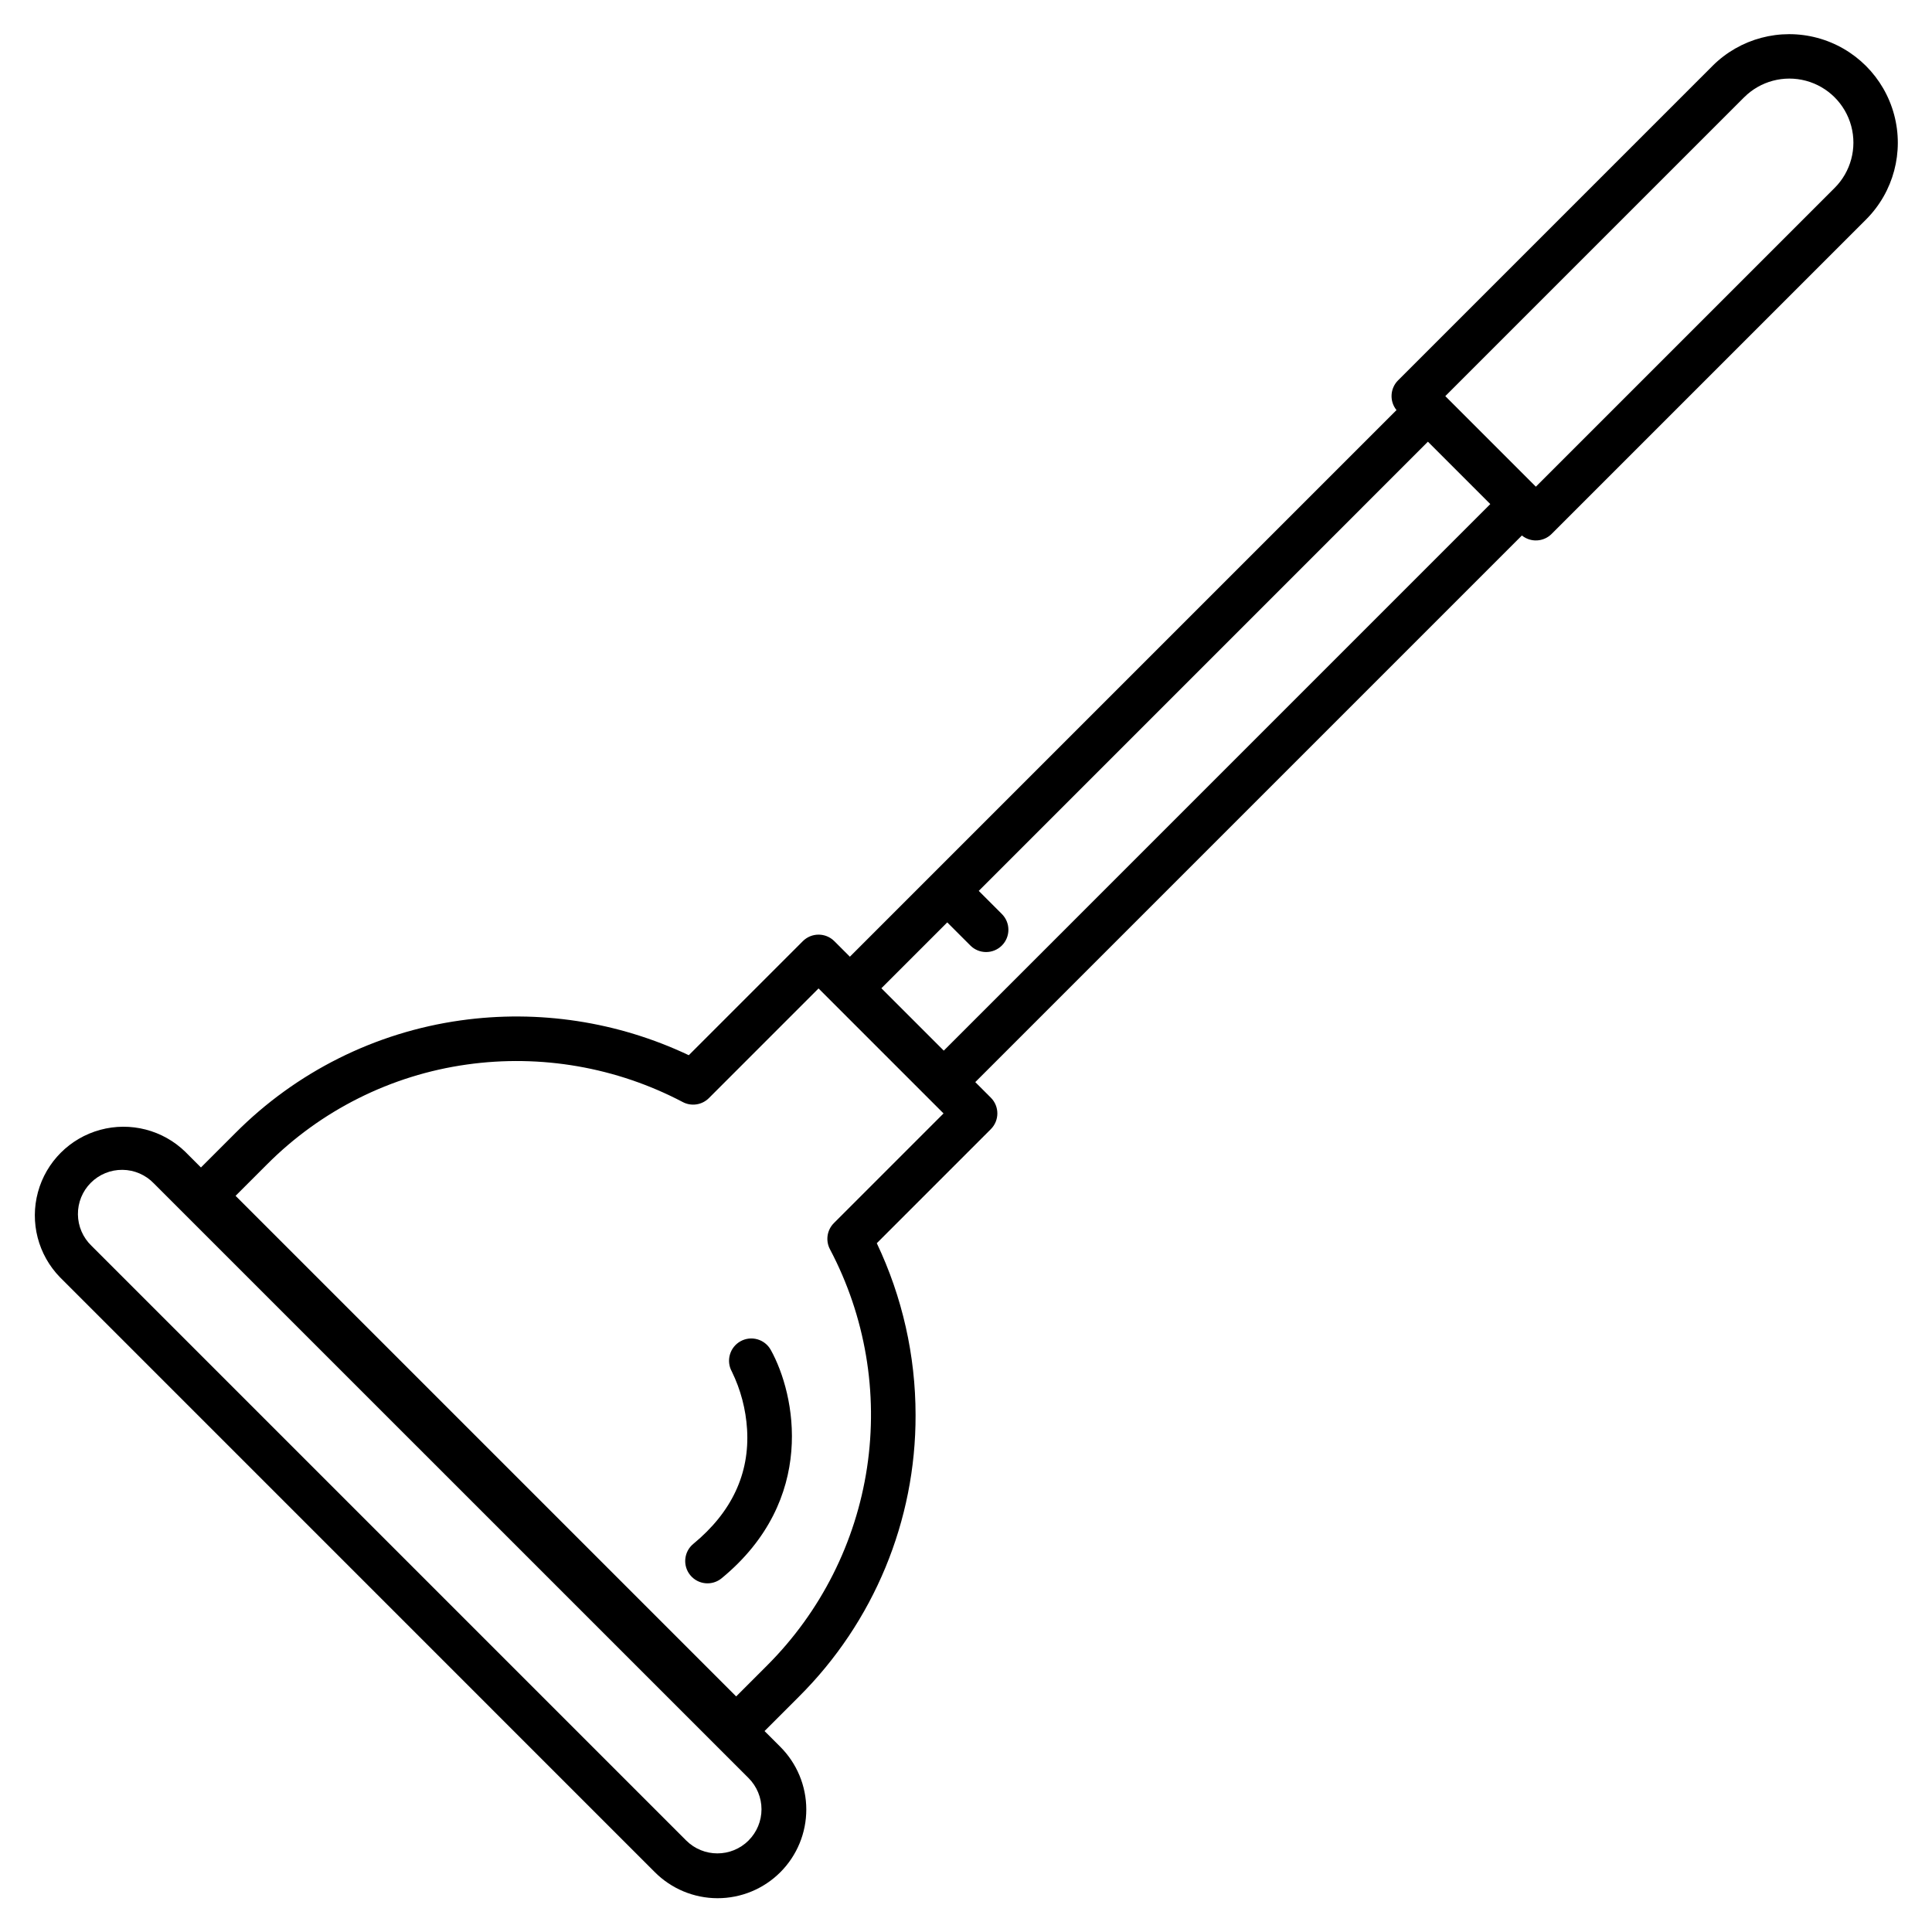 <?xml version="1.0" encoding="UTF-8"?>
<!-- Uploaded to: SVG Repo, www.svgrepo.com, Generator: SVG Repo Mixer Tools -->
<svg fill="#000000" width="800px" height="800px" version="1.1" viewBox="144 144 512 512" xmlns="http://www.w3.org/2000/svg">
 <g>
  <path d="m597.86 161.44-83.355 83.355c-2.137 2.137-2.316 5.539-0.418 7.883l-144.86 144.86-4.121-4.121c-2.305-2.305-6.043-2.305-8.348 0l-30.223 30.223c-18.828-8.918-39.855-12.125-60.488-9.219-22.625 3.18-43.59 13.668-59.695 29.871l-9.098 9.098-4.121-4.121v-0.004c-5.961-5.809-14.551-8.031-22.582-5.844-8.031 2.191-14.305 8.465-16.492 16.496s0.035 16.621 5.848 22.582l157.59 157.6c4.402 4.434 10.387 6.934 16.637 6.945 6.246 0.012 12.242-2.465 16.66-6.883 4.418-4.418 6.894-10.414 6.883-16.66-0.012-6.25-2.512-12.234-6.945-16.637l-4.121-4.117 9.098-9.098v-0.004c19.867-19.762 31.004-46.652 30.926-74.68-0.004-15.742-3.516-31.289-10.277-45.504l30.219-30.219c2.309-2.309 2.309-6.047 0-8.352l-4.121-4.121 144.86-144.86c2.348 1.898 5.75 1.719 7.883-0.418l83.355-83.355c7.246-7.273 10.066-17.859 7.398-27.773-2.664-9.914-10.406-17.66-20.324-20.324-9.914-2.664-20.496 0.156-27.773 7.398zm-255.48 470.31c-4.57 4.555-11.961 4.555-16.531 0l-157.6-157.6c-2.269-2.176-3.566-5.172-3.598-8.316-0.035-3.144 1.199-6.168 3.422-8.391 2.223-2.223 5.246-3.457 8.391-3.422 3.144 0.031 6.141 1.328 8.316 3.598l157.6 157.59c2.191 2.195 3.426 5.168 3.426 8.266 0 3.102-1.234 6.074-3.426 8.266zm22.613-163.62c-1.836 1.836-2.258 4.648-1.043 6.941 9.371 17.738 12.812 38.008 9.828 57.844-2.988 19.836-12.246 38.195-26.422 52.387l-8.266 8.266-132.66-132.66 8.266-8.266c14.305-14.391 32.922-23.707 53.012-26.531 19.645-2.769 39.66 0.707 57.219 9.938 2.289 1.215 5.106 0.793 6.938-1.039l29.059-29.062 33.125 33.125zm29.117-45.703-16.531-16.531 17.453-17.453 6.129 6.129h-0.004c1.105 1.109 2.609 1.73 4.176 1.73 1.566 0 3.066-0.621 4.176-1.73 2.305-2.305 2.305-6.043 0-8.348l-6.129-6.129 119.03-119.04 16.531 16.531zm236.09-228.63-79.18 79.18-24-24 79.184-79.184v0.004c4.285-4.289 10.535-5.961 16.391-4.394 5.856 1.57 10.43 6.144 12 12 1.57 5.859-0.105 12.105-4.394 16.395z"/>
  <path d="m340.24 499.45c-1.371 0.762-2.379 2.035-2.809 3.539-0.434 1.508-0.246 3.121 0.516 4.492 2.34 4.789 3.711 9.996 4.035 15.316 0.707 11.77-4.086 21.977-14.242 30.34l-0.004 0.004c-2.516 2.07-2.875 5.793-0.801 8.309 2.07 2.519 5.793 2.879 8.309 0.805 25.309-20.844 19.582-48.695 13.02-60.512v0.004c-1.582-2.852-5.172-3.879-8.023-2.297z"/>
 </g>
</svg>